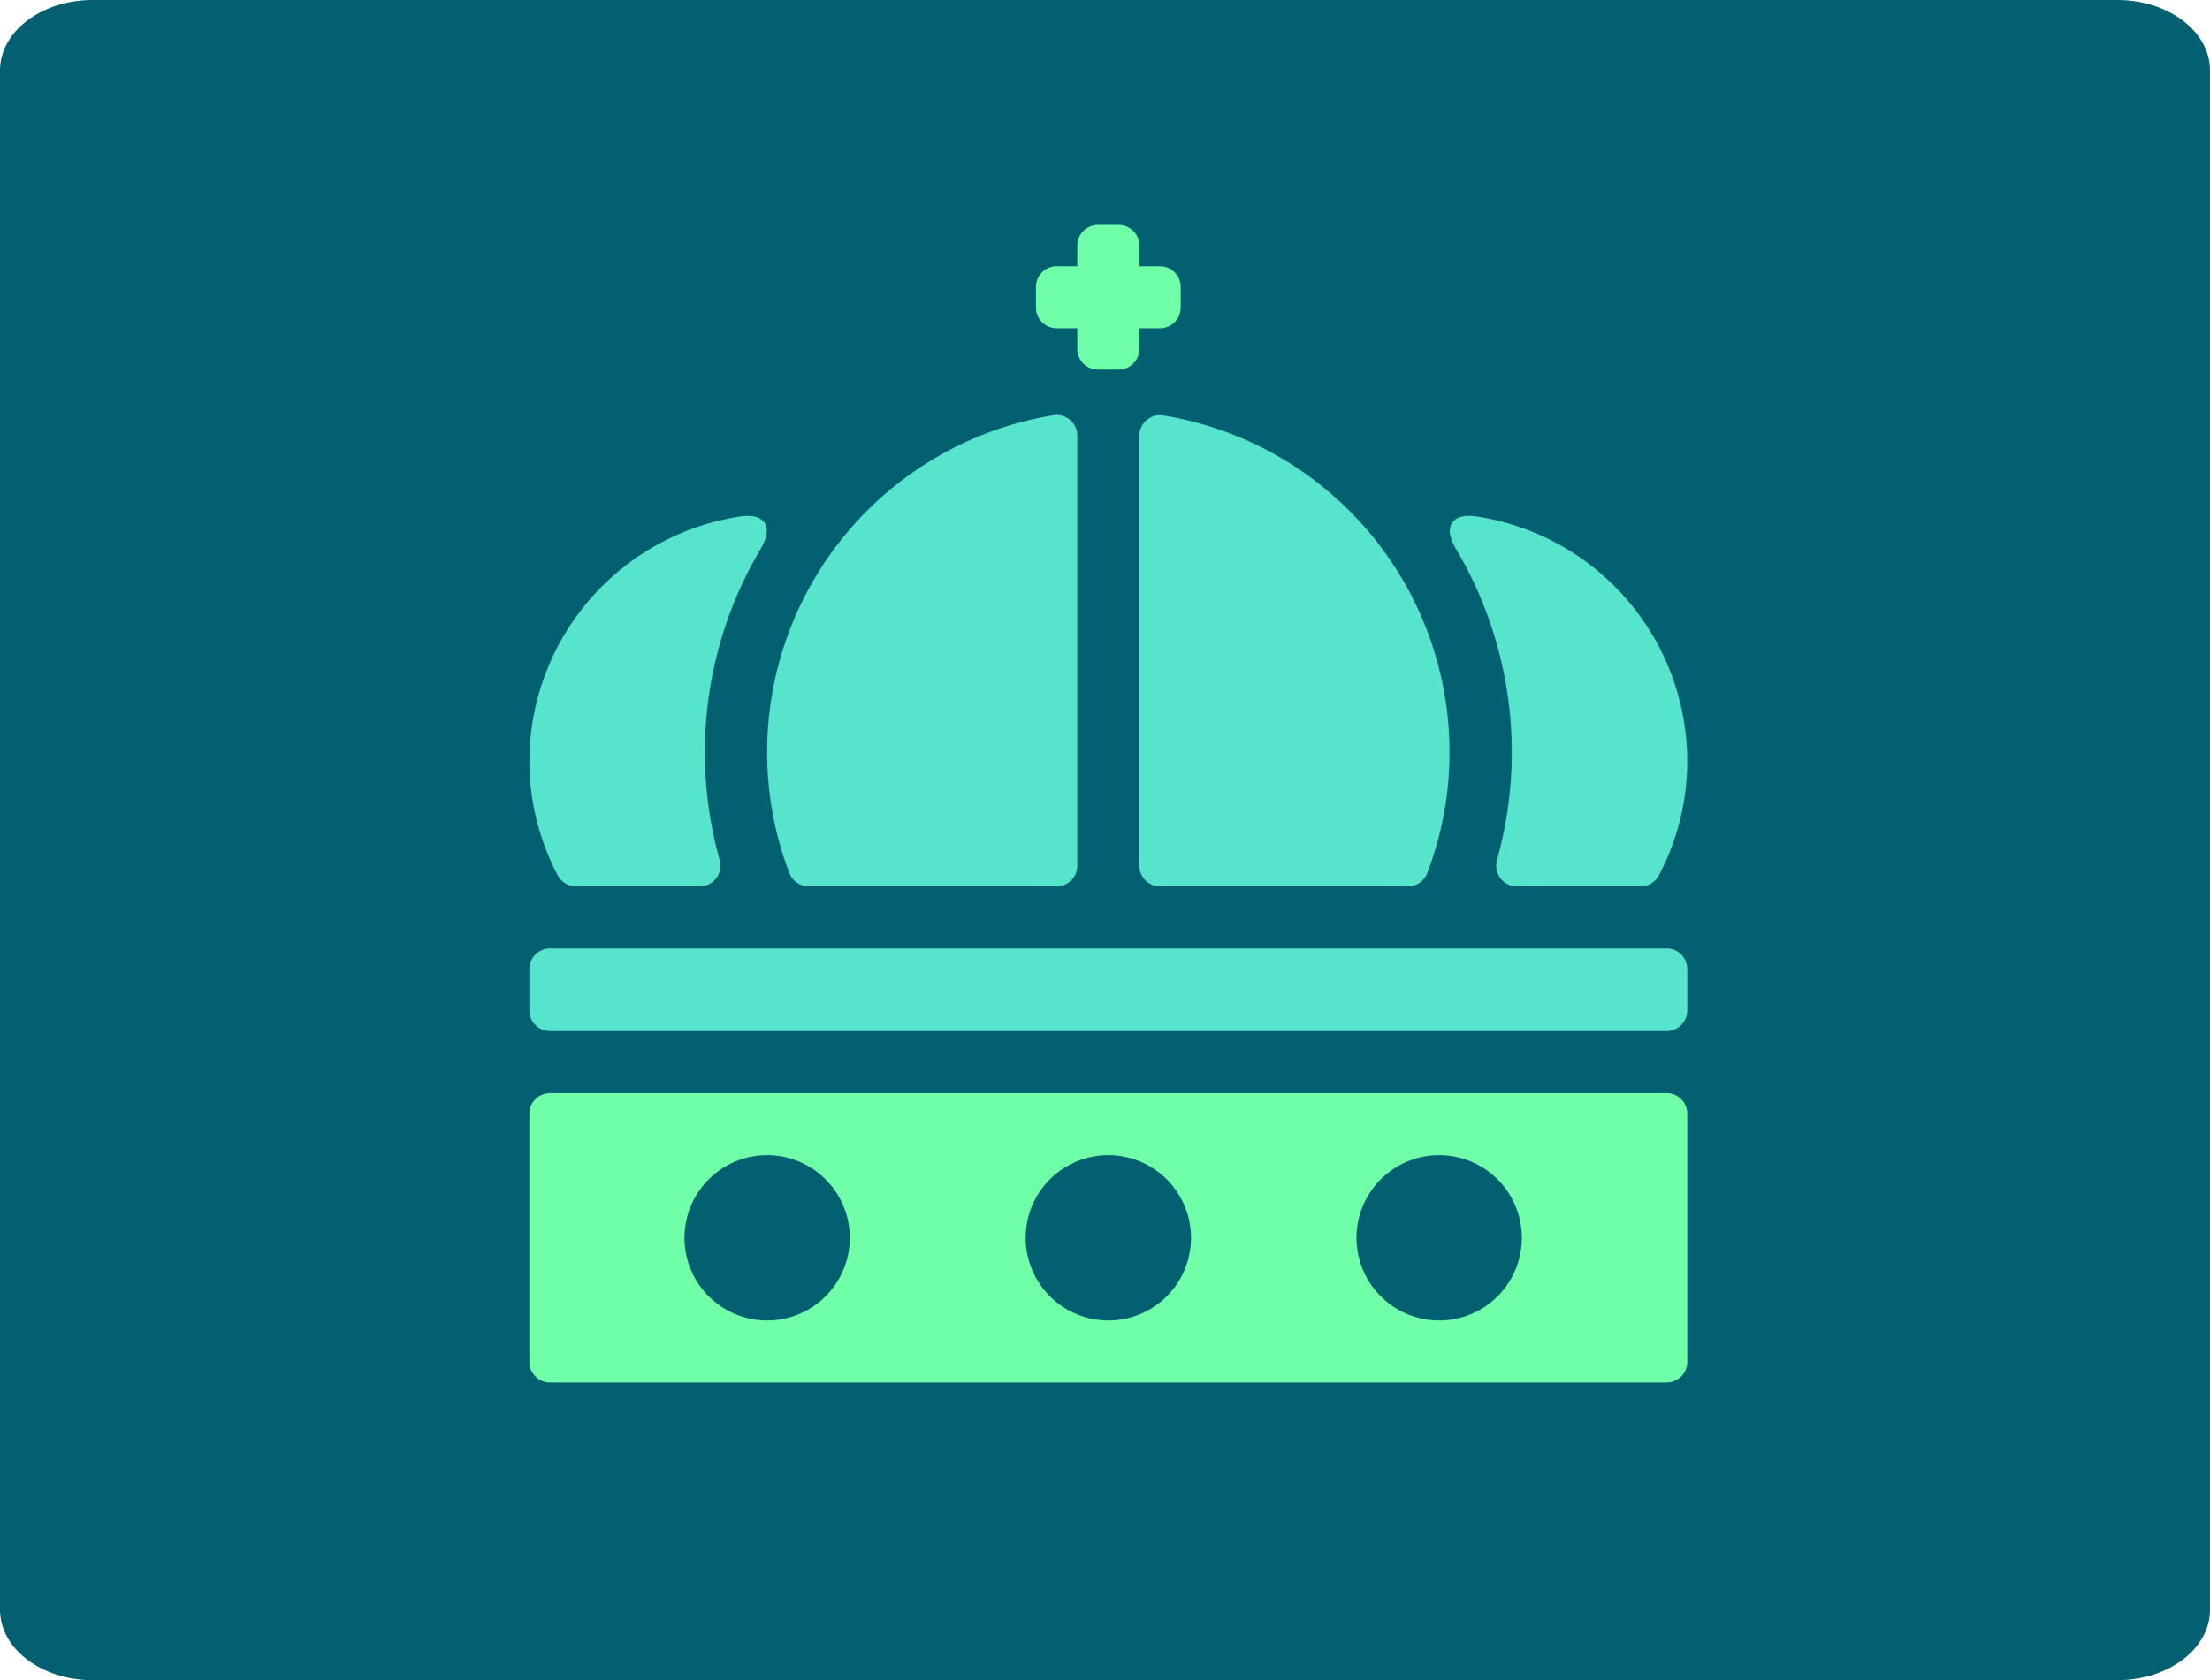 <svg width="334" height="254" viewBox="0 0 334 254" fill="none" xmlns="http://www.w3.org/2000/svg">
<path d="M24 18.252H310V234.988H24V18.252Z" fill="#026070"/>
<path d="M0 10.647C0 4.767 6.268 0 14 0H320C327.732 0 334 4.767 334 10.647V243.353C334 249.233 327.732 254 320 254H14C6.268 254 0 249.233 0 243.353V10.647Z" fill="#026070"/>
<path d="M162.812 130.875V65.906C162.821 65.441 162.725 64.979 162.533 64.556C162.34 64.132 162.055 63.757 161.698 63.457C161.342 63.157 160.923 62.941 160.473 62.824C160.022 62.708 159.551 62.693 159.094 62.781C147.036 64.78 136.08 70.994 128.176 80.317C120.273 89.64 115.936 101.466 115.938 113.688C115.925 119.958 117.069 126.176 119.313 132.031C119.544 132.613 119.945 133.111 120.463 133.462C120.981 133.813 121.593 134.001 122.219 134H159.719C160.542 133.992 161.329 133.659 161.908 133.074C162.488 132.489 162.813 131.698 162.812 130.875Z" fill="#57E4CD"/>
<path d="M212.781 134C213.407 134.001 214.019 133.814 214.537 133.463C215.055 133.112 215.456 132.613 215.688 132.032C217.931 126.176 219.075 119.958 219.063 113.688C219.057 101.471 214.716 89.653 206.813 80.337C198.911 71.02 187.958 64.811 175.906 62.813C175.449 62.724 174.978 62.739 174.528 62.856C174.077 62.973 173.658 63.189 173.302 63.488C172.945 63.788 172.66 64.163 172.467 64.587C172.275 65.011 172.179 65.472 172.188 65.938V130.875C172.188 131.704 172.517 132.499 173.103 133.085C173.689 133.671 174.484 134 175.313 134H212.781Z" fill="#57E4CD"/>
<path d="M229.187 134H247.937C248.499 134.001 249.052 133.851 249.536 133.565C250.02 133.279 250.417 132.868 250.687 132.375C253.481 127.096 254.961 121.222 255 115.25C255.025 106.255 251.817 97.551 245.96 90.724C240.103 83.898 231.988 79.404 223.094 78.062C219.406 77.531 218.062 79.625 219.969 82.844C224.166 89.882 226.884 97.701 227.959 105.825C229.033 113.949 228.441 122.206 226.219 130.094C226.1 130.551 226.087 131.029 226.181 131.492C226.274 131.954 226.47 132.39 226.756 132.766C227.042 133.142 227.409 133.448 227.83 133.662C228.251 133.876 228.715 133.991 229.187 134Z" fill="#57E4CD"/>
<path d="M105.813 134H87.063C86.501 134.001 85.948 133.851 85.464 133.565C84.98 133.279 84.582 132.868 84.313 132.375C81.519 127.096 80.039 121.222 80 115.25C79.975 106.255 83.183 97.551 89.04 90.724C94.897 83.898 103.012 79.404 111.906 78.062C115.594 77.531 116.938 79.625 115.031 82.844C110.834 89.882 108.116 97.701 107.041 105.825C105.966 113.949 106.559 122.206 108.781 130.094C108.899 130.551 108.912 131.029 108.819 131.492C108.726 131.954 108.529 132.39 108.244 132.766C107.958 133.142 107.591 133.448 107.17 133.662C106.749 133.876 106.285 133.991 105.813 134Z" fill="#57E4CD"/>
<path d="M251.875 165.25H83.125C82.296 165.25 81.502 165.579 80.915 166.165C80.329 166.751 80 167.546 80 168.375V205.875C80 206.703 80.329 207.498 80.915 208.084C81.502 208.67 82.296 209 83.125 209H251.875C252.704 209 253.499 208.67 254.085 208.084C254.671 207.498 255 206.703 255 205.875V168.375C255 167.546 254.671 166.751 254.085 166.165C253.499 165.579 252.704 165.25 251.875 165.25ZM115.938 199.625C113.465 199.625 111.049 198.891 108.993 197.518C106.937 196.144 105.335 194.192 104.389 191.908C103.443 189.624 103.196 187.111 103.678 184.686C104.16 182.261 105.351 180.034 107.099 178.286C108.847 176.538 111.074 175.347 113.499 174.865C115.924 174.382 118.437 174.63 120.721 175.576C123.005 176.522 124.958 178.124 126.331 180.18C127.705 182.236 128.438 184.652 128.438 187.125C128.438 190.44 127.121 193.619 124.776 195.963C122.432 198.308 119.253 199.625 115.938 199.625ZM167.5 199.625C165.028 199.625 162.611 198.891 160.555 197.518C158.5 196.144 156.898 194.192 155.952 191.908C155.006 189.624 154.758 187.111 155.24 184.686C155.723 182.261 156.913 180.034 158.661 178.286C160.409 176.538 162.637 175.347 165.061 174.865C167.486 174.382 170 174.63 172.284 175.576C174.568 176.522 176.52 178.124 177.893 180.18C179.267 182.236 180 184.652 180 187.125C180 190.44 178.683 193.619 176.339 195.963C173.995 198.308 170.815 199.625 167.5 199.625V199.625ZM217.5 199.625C215.028 199.625 212.611 198.891 210.555 197.518C208.5 196.144 206.898 194.192 205.952 191.908C205.005 189.624 204.758 187.111 205.24 184.686C205.723 182.261 206.913 180.034 208.661 178.286C210.409 176.538 212.637 175.347 215.061 174.865C217.486 174.382 220 174.63 222.284 175.576C224.568 176.522 226.52 178.124 227.893 180.18C229.267 182.236 230 184.652 230 187.125C230 190.44 228.683 193.619 226.339 195.963C223.995 198.308 220.815 199.625 217.5 199.625Z" fill="#6FFFA8"/>
<path d="M175.313 40.25H172.188V37.125C172.188 36.296 171.858 35.501 171.272 34.915C170.686 34.329 169.891 34 169.063 34H165.938C165.109 34 164.314 34.329 163.728 34.915C163.142 35.501 162.813 36.296 162.813 37.125V40.25H159.688C158.859 40.25 158.064 40.579 157.478 41.165C156.892 41.751 156.563 42.546 156.563 43.375V46.5C156.563 47.329 156.892 48.124 157.478 48.71C158.064 49.296 158.859 49.625 159.688 49.625H162.813V52.75C162.813 53.579 163.142 54.374 163.728 54.96C164.314 55.546 165.109 55.875 165.938 55.875H169.063C169.891 55.875 170.686 55.546 171.272 54.96C171.858 54.374 172.188 53.579 172.188 52.75V49.625H175.313C176.141 49.625 176.936 49.296 177.522 48.71C178.108 48.124 178.438 47.329 178.438 46.5V43.375C178.438 42.546 178.108 41.751 177.522 41.165C176.936 40.579 176.141 40.25 175.313 40.25Z" fill="#6FFFA8"/>
<path d="M251.875 143.375H83.125C81.399 143.375 80 144.774 80 146.5V152.75C80 154.476 81.399 155.875 83.125 155.875H251.875C253.601 155.875 255 154.476 255 152.75V146.5C255 144.774 253.601 143.375 251.875 143.375Z" fill="#57E4CD"/>
</svg>
